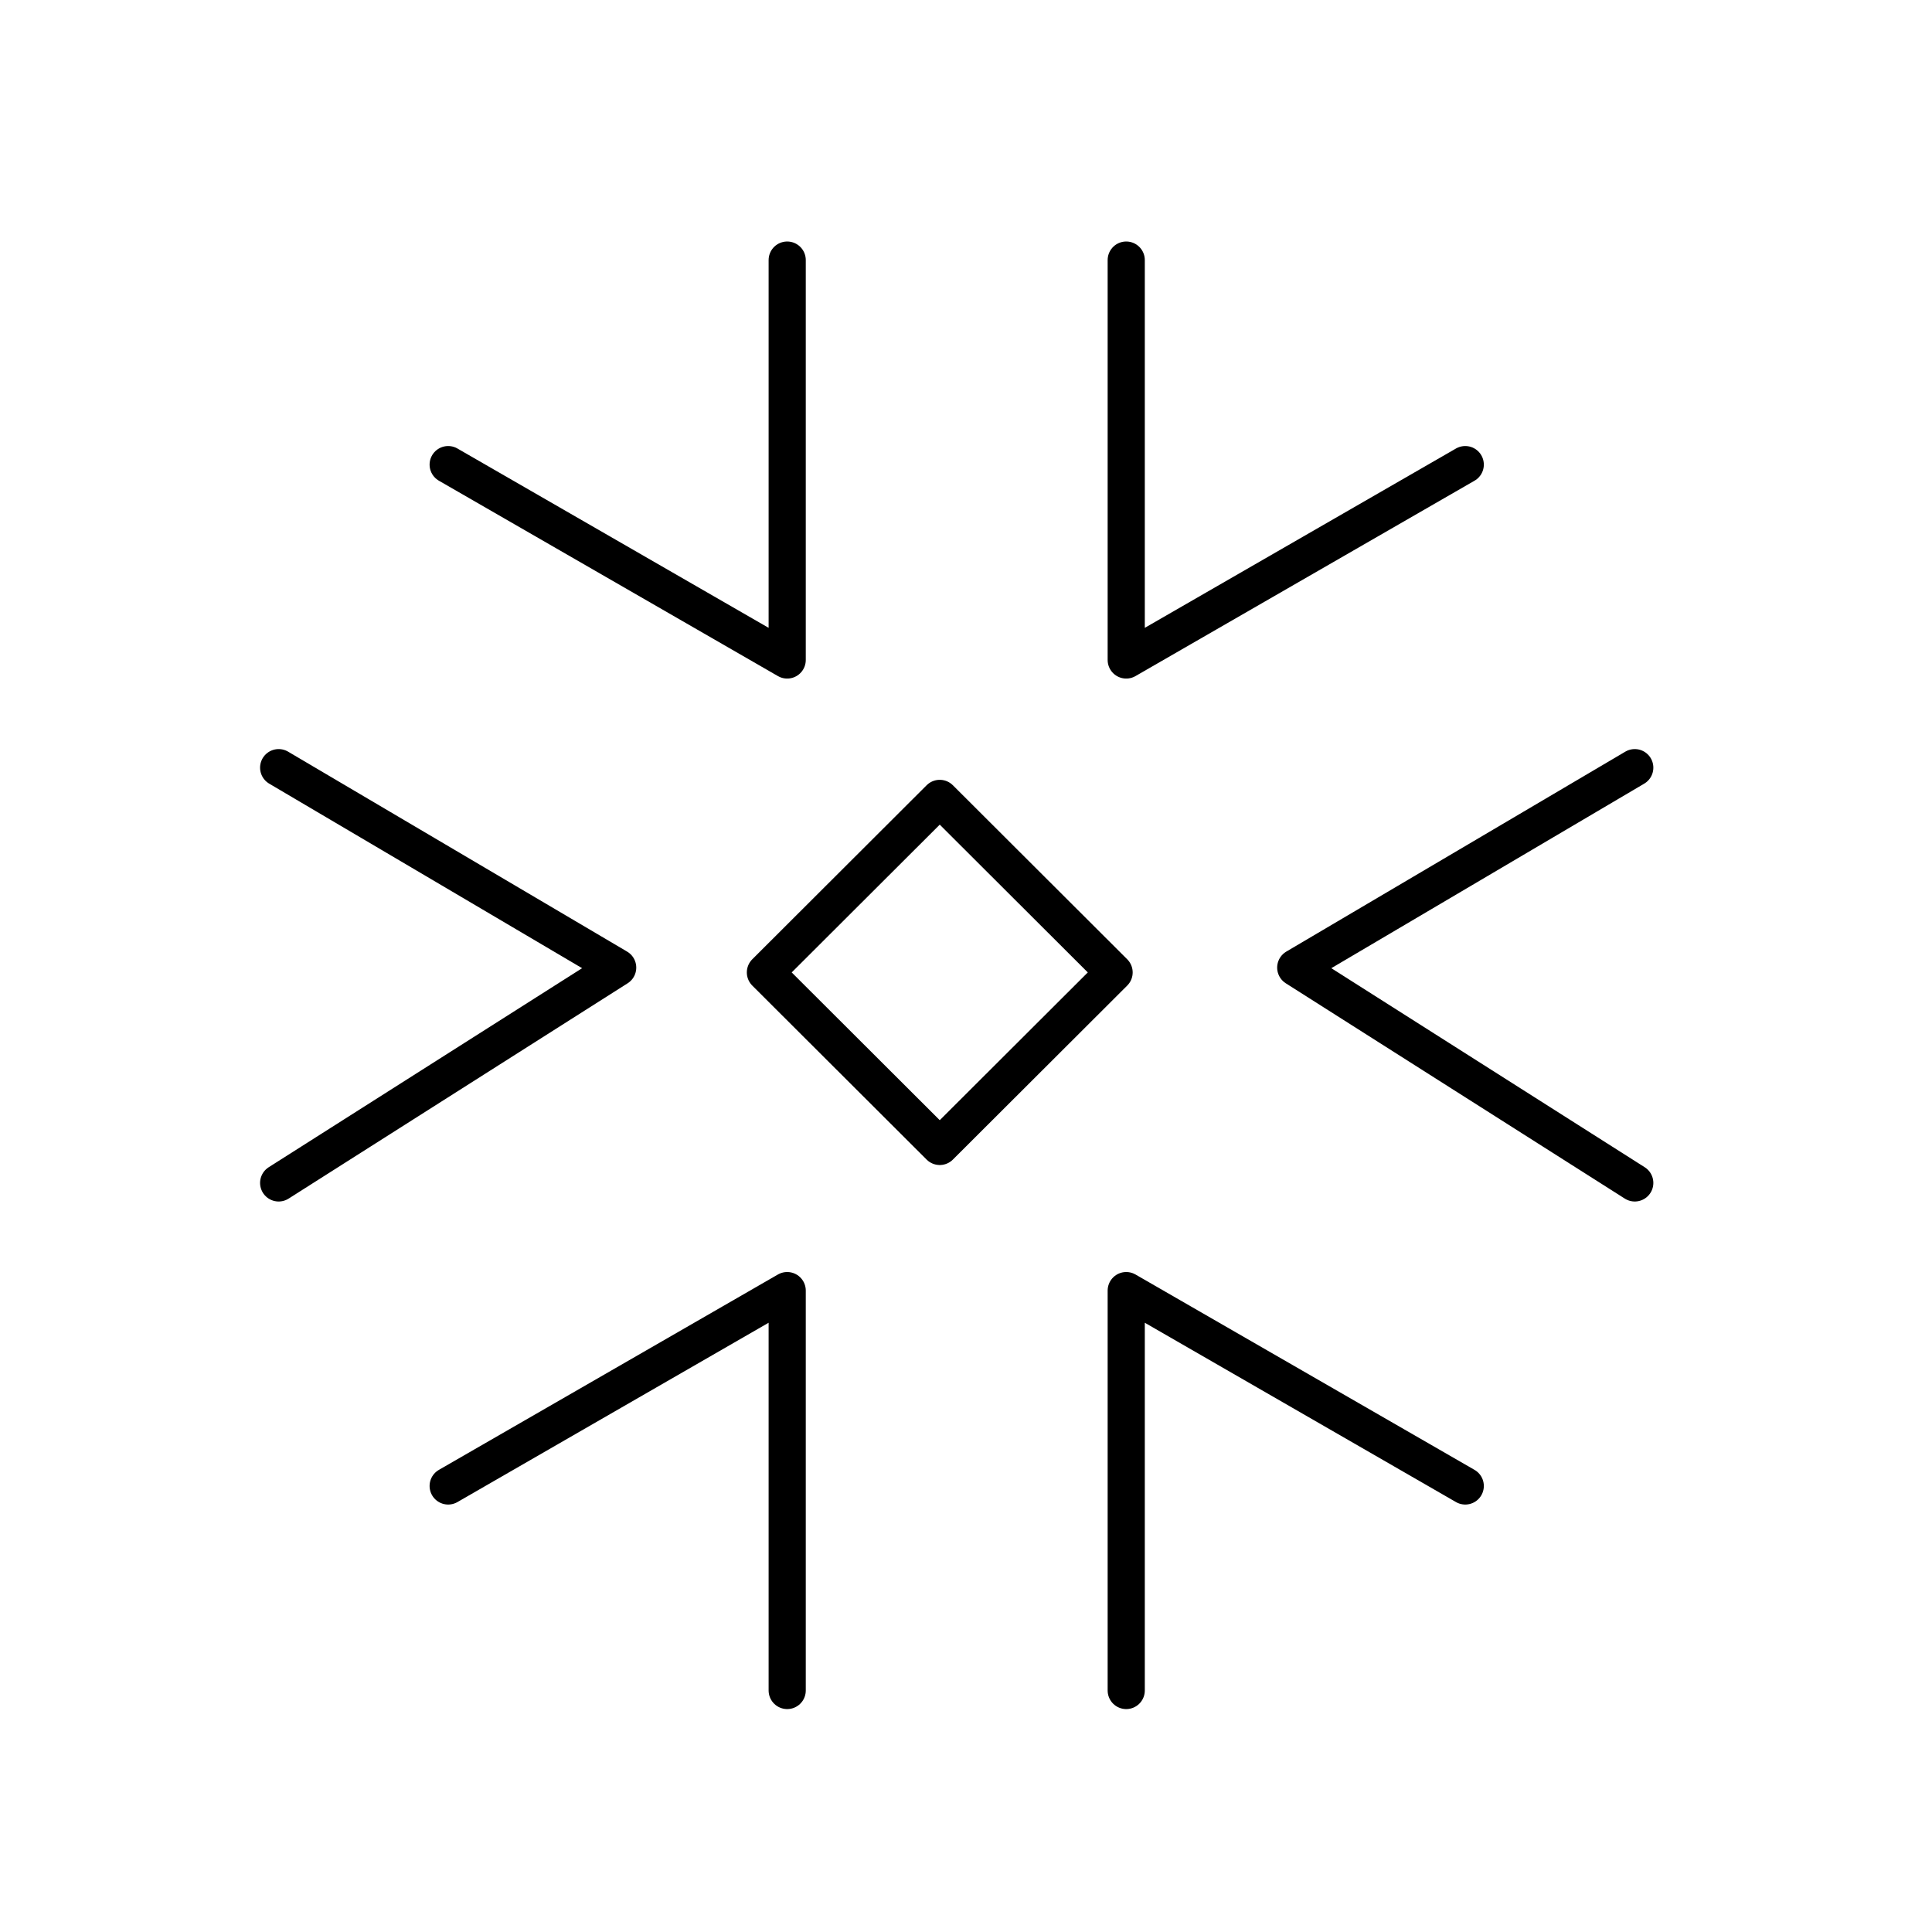 <svg width="104" height="104" viewBox="0 0 104 104" fill="none" xmlns="http://www.w3.org/2000/svg">
<path d="M88 63.677L69.75 52.086L88 41.323M60.625 14V35.527L78.875 25.01M60.625 91V69.473L78.875 79.99M15 63.677L33.25 52.086L15 41.323M42.375 14V35.527L24.125 25.01M42.375 91V69.473L24.125 79.99M50.587 42.978L59.972 52.346L50.587 61.713L41.202 52.346L50.587 42.978Z" stroke="black" stroke-width="2" stroke-linecap="round" stroke-linejoin="round"/>
</svg>
